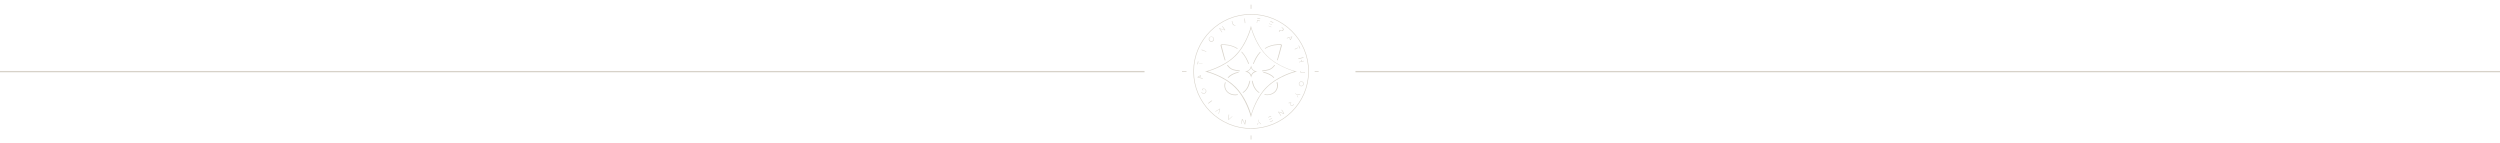 <?xml version="1.0" encoding="UTF-8"?> <svg xmlns="http://www.w3.org/2000/svg" width="1920" height="110" viewBox="0 0 1920 110" fill="none"> <rect x="-4" y="54.5" width="883" height="1" fill="#D7D2C9"></rect> <path d="M956.493 92.016C956.381 92.127 956.381 92.127 956.381 92.127C956.269 92.682 955.934 94.457 955.934 95.012C955.934 95.012 955.934 95.012 955.934 94.901C955.822 94.679 955.71 94.457 955.599 94.236L954.816 92.571C954.593 92.238 954.481 91.905 954.258 91.572C954.258 91.461 954.146 91.461 954.146 91.461C954.034 91.461 954.034 91.461 953.922 91.461C953.811 91.461 953.811 91.461 953.811 91.461C953.587 92.682 953.364 93.903 953.252 95.123C953.364 95.123 953.364 95.123 953.475 95.123C953.587 95.123 953.587 95.123 953.587 95.012C953.587 95.012 953.587 95.012 953.587 94.901C953.811 93.903 953.922 92.904 954.146 91.905C954.146 91.905 954.146 91.905 954.146 92.016C954.369 92.46 954.705 93.015 954.928 93.459C955.263 94.124 955.599 94.79 955.934 95.456C956.046 95.678 956.046 95.678 956.269 95.678C956.381 94.901 956.716 92.904 956.828 92.127C956.604 92.016 956.604 92.016 956.493 92.016Z" fill="#D7D2C9"></path> <path d="M984.429 84.249C984.317 84.249 984.317 84.249 984.429 84.249C984.317 84.249 984.317 84.249 984.429 84.249C984.317 84.249 984.317 84.249 984.205 84.36V84.471V84.582C984.54 85.025 985.658 86.468 985.881 86.912H985.77C985.546 86.801 985.323 86.801 984.987 86.69C984.429 86.468 983.87 86.357 983.199 86.135C982.864 86.024 982.417 85.913 982.082 85.802C981.97 85.802 981.97 85.802 981.858 85.802C981.858 85.802 981.747 85.913 981.635 85.913C981.635 85.913 981.635 85.913 981.635 86.024C982.305 87.023 983.088 88.022 983.758 89.02L983.87 88.909C983.87 88.909 983.982 88.798 983.87 88.687C983.87 88.687 983.87 88.687 983.87 88.576C983.311 87.8 982.641 86.912 982.082 86.135C982.082 86.135 982.082 86.135 982.194 86.135C982.752 86.246 983.199 86.468 983.758 86.69C984.429 86.912 985.211 87.134 985.881 87.356C986.105 87.467 986.105 87.467 986.217 87.245C986.217 87.245 986.217 87.245 986.217 87.134C986.105 86.579 984.876 84.915 984.429 84.249Z" fill="#D7D2C9"></path> <path d="M936.82 83.472H936.708C936.596 83.583 936.485 83.583 936.485 83.694C935.814 84.027 935.255 84.471 934.585 84.803C934.138 85.025 933.802 85.247 933.355 85.58L933.467 85.691C933.579 85.802 933.579 85.802 933.691 85.691C934.026 85.469 934.361 85.247 934.696 85.025C935.255 84.692 935.926 84.359 936.485 83.916C936.596 83.916 936.596 83.805 936.708 83.805C936.708 83.805 936.708 83.805 936.708 83.916C936.484 84.582 936.373 85.358 936.149 86.024C936.037 86.468 935.926 86.801 935.814 87.245C935.814 87.356 935.814 87.356 935.814 87.356C935.926 87.467 935.926 87.467 936.037 87.467L936.373 86.246C936.596 85.58 936.708 84.914 936.931 84.249C936.931 84.027 937.043 83.916 937.043 83.694C937.043 83.583 937.043 83.583 936.931 83.472C936.931 83.583 936.82 83.583 936.82 83.472Z" fill="#D7D2C9"></path> <path d="M946.43 89.464C946.318 89.464 946.318 89.464 946.206 89.464L945.312 90.241C944.754 90.685 944.307 91.129 943.748 91.573L943.636 91.683C943.636 91.683 943.636 91.683 943.636 91.573C943.748 90.796 943.748 90.13 943.86 89.353C943.86 88.909 943.971 88.465 943.971 88.132C943.971 88.022 943.971 88.022 943.86 88.022C943.748 88.022 943.748 87.911 943.636 87.911C943.636 88.354 943.524 88.798 943.524 89.242C943.413 89.908 943.413 90.574 943.301 91.24C943.301 91.462 943.301 91.683 943.301 91.794C943.301 91.905 943.301 91.905 943.413 91.905C943.413 91.905 943.524 91.905 943.524 92.016C943.636 92.016 943.636 92.016 943.636 92.016C943.748 91.905 943.748 91.905 943.86 91.794C944.418 91.35 944.977 90.796 945.536 90.352C945.871 90.019 946.206 89.686 946.653 89.464C946.542 89.464 946.542 89.464 946.43 89.464Z" fill="#D7D2C9"></path> <path d="M930.676 77.258C930.565 77.147 930.565 77.147 930.453 77.258C929.559 77.924 928.553 78.589 927.659 79.366L927.771 79.477C927.771 79.588 927.883 79.588 927.994 79.477C927.994 79.477 927.994 79.477 928.106 79.477C928.553 79.144 929.112 78.811 929.559 78.478C929.559 78.478 929.671 78.478 929.671 78.368C930.118 78.035 930.565 77.702 931.012 77.369C930.788 77.369 930.788 77.369 930.676 77.258C930.788 77.258 930.788 77.258 930.676 77.258Z" fill="#D7D2C9"></path> <path d="M938.386 24.771C938.497 24.771 938.497 24.771 938.386 24.771C938.497 24.771 938.497 24.771 938.609 24.771V24.66V24.549C938.274 24.105 937.268 22.552 936.933 22.108H937.045C937.268 22.219 937.492 22.219 937.715 22.33C938.274 22.552 938.833 22.773 939.391 22.884C939.727 22.995 940.174 23.106 940.509 23.217C940.621 23.217 940.621 23.217 940.732 23.217C940.732 23.217 940.844 23.106 940.956 23.106C941.068 23.106 941.068 23.106 940.956 22.995C940.285 21.997 939.503 20.998 938.833 19.999L938.721 20.11C938.721 20.11 938.609 20.221 938.721 20.332C938.721 20.332 938.721 20.332 938.721 20.443C939.28 21.331 939.838 22.108 940.509 22.995C940.509 22.995 940.509 22.995 940.397 22.995C939.838 22.773 939.391 22.663 938.833 22.441C938.162 22.219 937.492 21.997 936.709 21.775C936.486 21.664 936.486 21.664 936.374 21.775C936.374 21.775 936.374 21.775 936.374 21.886C936.821 22.441 937.939 24.105 938.386 24.771Z" fill="#D7D2C9"></path> <path d="M924.084 68.047C923.86 68.047 923.637 68.158 923.413 68.269C923.301 68.269 923.301 68.38 923.301 68.491C923.413 68.602 923.413 68.824 923.525 68.935C923.637 69.046 923.637 69.268 923.748 69.379C923.748 69.379 923.748 69.379 923.86 69.379H923.972C924.084 69.379 924.084 69.268 924.084 69.157C923.972 68.935 923.86 68.713 923.748 68.491C923.748 68.38 923.748 68.38 923.748 68.38C924.195 68.269 924.531 68.269 924.978 68.38C925.648 68.602 926.207 69.379 926.095 70.156C925.983 70.933 925.425 71.487 924.754 71.598C924.307 71.709 923.748 71.598 923.413 71.266C923.19 71.154 923.078 70.933 922.966 70.822C922.966 70.711 922.854 70.711 922.743 70.711H922.631C922.631 70.711 922.631 70.711 922.631 70.822C922.631 70.933 922.743 70.933 922.743 71.043C922.966 71.376 923.301 71.598 923.637 71.82C924.307 72.042 924.978 72.042 925.536 71.598C925.983 71.376 926.207 71.043 926.319 70.6C926.542 70.045 926.43 69.379 926.095 68.935C925.536 68.269 924.866 67.936 924.084 68.047Z" fill="#D7D2C9"></path> <path d="M923.744 60.502C923.744 60.391 923.744 60.391 923.744 60.28C923.744 60.169 923.744 60.169 923.632 60.058C923.185 59.947 922.738 59.836 922.291 59.725C921.621 59.614 920.95 59.392 920.28 59.281C920.28 59.281 920.28 59.281 920.168 59.281C920.727 58.948 921.286 58.615 921.844 58.283C921.844 58.283 921.844 58.283 921.844 58.394C921.844 58.615 921.956 58.837 921.956 59.059C921.956 59.17 922.068 59.17 922.18 59.17C922.18 59.17 922.18 59.17 922.291 59.17C922.291 59.17 922.403 59.17 922.291 59.059C922.18 58.615 922.18 58.172 922.068 57.728C922.068 57.728 922.068 57.728 921.956 57.728C921.844 57.839 921.621 57.95 921.509 58.061C920.95 58.394 920.392 58.726 919.833 59.059C919.721 59.17 919.609 59.17 919.721 59.392C919.721 59.503 919.721 59.503 919.833 59.503C920.392 59.614 920.95 59.725 921.509 59.947C922.291 60.169 922.962 60.28 923.744 60.502Z" fill="#D7D2C9"></path> <path d="M920.949 48.629C921.396 48.739 921.843 48.739 922.178 48.85C922.625 48.961 922.961 48.962 923.408 49.072H923.519V48.961C923.519 48.85 923.519 48.85 923.408 48.85C923.408 48.85 923.408 48.85 923.296 48.85L920.726 48.407V48.518C920.837 48.518 920.837 48.518 920.949 48.629Z" fill="#D7D2C9"></path> <path d="M920.171 47.186C920.171 47.186 920.171 47.075 920.171 47.186C919.948 47.186 919.948 47.186 919.948 47.186C919.836 47.852 919.724 48.518 919.612 49.294C919.612 49.405 919.612 49.405 919.724 49.405H919.836H919.948C920.059 49.072 920.059 48.74 920.171 48.407L920.283 47.741C920.283 47.63 920.283 47.519 920.395 47.408C920.395 47.186 920.283 47.186 920.171 47.186Z" fill="#D7D2C9"></path> <path d="M930.339 32.094C931.456 32.094 932.35 31.207 932.35 30.097C932.35 28.987 931.456 28.1 930.339 28.1C929.221 28.1 928.327 28.987 928.327 30.097C928.327 31.096 929.221 32.094 930.339 32.094ZM930.339 28.322C931.233 28.322 932.015 29.098 932.015 29.986C932.015 30.874 931.233 31.651 930.339 31.651C929.445 31.651 928.662 30.874 928.662 29.986C928.662 29.098 929.333 28.322 930.339 28.322Z" fill="#D7D2C9"></path> <path d="M926.314 39.751C926.426 39.751 926.426 39.751 926.426 39.751C926.426 39.751 926.426 39.751 926.426 39.64C926.426 39.529 926.426 39.418 926.314 39.418C925.755 39.196 925.197 38.974 924.638 38.752C924.079 38.53 923.52 38.308 922.962 38.087C922.85 38.087 922.85 37.976 922.85 38.197C922.738 38.309 922.85 38.419 922.962 38.53C924.191 38.863 925.308 39.307 926.314 39.751Z" fill="#D7D2C9"></path> <path d="M946.544 18.224C946.544 18.334 946.656 18.445 946.656 18.556C946.991 19.222 947.55 19.555 948.332 19.555C948.556 19.555 948.667 19.555 948.891 19.444V19.333C948.891 19.222 948.779 19.222 948.667 19.222C948.332 19.333 947.997 19.222 947.773 19.111C947.326 18.889 947.103 18.556 946.879 18.113C946.768 17.78 946.656 17.558 946.656 17.225C946.544 17.003 946.544 16.781 946.432 16.559C946.432 16.448 946.321 16.337 946.321 16.226C946.321 16.115 946.209 16.115 946.097 16.115H945.985C946.209 17.003 946.321 17.669 946.544 18.224Z" fill="#D7D2C9"></path> <path d="M955.816 16.004L956.04 17.78C956.151 17.78 956.151 17.78 956.263 17.78C956.375 17.78 956.375 17.669 956.375 17.558C956.263 16.337 956.151 15.117 956.04 14.007H955.928H955.816V14.118C955.704 14.784 955.704 15.339 955.816 16.004Z" fill="#D7D2C9"></path> <path d="M965.205 17.669C965.205 17.669 965.317 17.669 965.205 17.669C965.317 17.669 965.317 17.669 965.428 17.669C965.54 17.114 965.54 16.559 965.652 16.004C965.652 15.893 965.652 15.893 965.764 16.004C966.322 16.115 966.881 16.115 967.44 16.226C967.552 16.226 967.552 16.226 967.663 16.115V16.004C967.663 15.893 967.663 15.893 967.663 15.893C966.993 15.782 966.322 15.671 965.652 15.56C965.54 15.56 965.428 15.56 965.428 15.671C965.428 16.004 965.317 16.226 965.317 16.559C965.317 16.67 965.317 16.67 965.317 16.781C965.317 17.003 965.205 17.225 965.205 17.558C965.093 17.558 965.093 17.669 965.205 17.669Z" fill="#D7D2C9"></path> <path d="M966.659 14.34C966.995 14.34 967.33 14.451 967.665 14.451C967.777 14.451 967.889 14.451 967.889 14.34V14.229C967.889 14.118 967.889 14.118 967.889 14.118C967.442 14.007 966.995 14.007 966.548 13.896C966.324 13.896 965.989 13.785 965.765 13.785C965.654 13.785 965.542 13.785 965.542 13.896V14.007V14.118C965.989 14.229 966.324 14.229 966.659 14.34Z" fill="#D7D2C9"></path> <path d="M989.68 28.655L988.228 29.209C988.228 29.32 988.339 29.32 988.339 29.431C988.339 29.431 988.451 29.542 988.563 29.431H988.674C989.233 29.209 989.792 28.988 990.463 28.765C991.021 28.544 991.468 28.433 992.027 28.211C991.692 28.877 991.468 29.431 991.133 30.097C990.91 29.875 990.798 29.764 990.574 29.542C990.463 29.431 990.462 29.431 990.351 29.542C990.351 29.542 990.351 29.542 990.239 29.653C990.239 29.653 990.239 29.653 990.239 29.764C990.574 30.097 990.91 30.43 991.133 30.763C991.245 30.541 991.356 30.319 991.468 30.208C991.803 29.653 992.027 28.988 992.362 28.433C992.474 28.322 992.474 28.211 992.362 28.1C992.251 27.989 992.251 27.989 992.139 27.989C991.915 28.1 991.58 28.211 991.357 28.322C990.798 28.322 990.239 28.544 989.68 28.655Z" fill="#D7D2C9"></path> <path d="M982.642 24.327C982.866 23.994 983.089 23.661 983.313 23.439C983.313 23.439 983.313 23.439 983.424 23.439C983.536 23.55 983.648 23.55 983.76 23.661C983.871 23.661 983.871 23.772 983.983 23.772C984.765 24.105 985.548 23.661 985.771 22.884C985.883 22.329 985.659 21.775 985.212 21.442C984.989 21.331 984.765 21.109 984.542 20.998C984.43 20.887 984.43 20.887 984.318 20.998C984.207 21.109 984.207 21.22 984.318 21.22C984.542 21.331 984.765 21.442 984.877 21.664C984.989 21.775 985.212 21.886 985.212 22.108C985.436 22.441 985.324 22.995 984.989 23.217C984.654 23.55 984.095 23.661 983.648 23.328C983.536 23.217 983.313 23.106 983.201 22.995C983.089 22.884 982.977 22.884 982.977 22.995C982.866 23.217 982.754 23.328 982.53 23.55C982.419 23.772 982.307 23.883 982.195 24.105C982.083 24.216 982.083 24.216 982.195 24.216C982.53 24.438 982.642 24.438 982.642 24.327Z" fill="#D7D2C9"></path> <path d="M976.604 17.003C976.94 17.114 977.275 17.225 977.61 17.447C977.61 17.447 977.61 17.447 977.722 17.447C977.834 17.447 977.834 17.447 977.945 17.336V17.225C977.945 17.114 977.945 17.114 977.945 17.114C977.275 16.892 976.604 16.559 975.822 16.226C975.822 16.226 975.822 16.226 975.71 16.226C975.599 16.226 975.599 16.226 975.599 16.337V16.448C975.599 16.559 975.599 16.559 975.599 16.559C975.934 16.781 976.269 16.892 976.604 17.003Z" fill="#D7D2C9"></path> <path d="M974.256 19.999C974.592 20.11 974.927 20.332 975.262 20.443C975.374 20.443 975.374 20.554 975.486 20.554L976.268 20.887C976.38 20.887 976.38 20.887 976.38 20.887V20.776C976.38 20.665 976.38 20.665 976.268 20.554C976.268 20.554 976.268 20.554 976.156 20.554C975.486 20.332 974.815 19.999 974.145 19.777V19.888C974.145 19.888 974.145 19.888 974.256 19.999C974.145 19.999 974.256 19.999 974.256 19.999Z" fill="#D7D2C9"></path> <path d="M976.713 19C976.824 19 976.824 19 976.713 19C976.824 19 976.936 19 976.936 19V18.889C976.936 18.778 976.936 18.778 976.936 18.778C976.601 18.667 976.266 18.556 975.93 18.445C975.819 18.445 975.707 18.334 975.483 18.334C975.26 18.223 975.148 18.224 974.925 18.113C974.813 18.113 974.813 18.113 974.701 18.224V18.334C974.701 18.445 974.701 18.445 974.701 18.445C975.483 18.445 976.154 18.778 976.713 19Z" fill="#D7D2C9"></path> <path d="M977.5 92.46C977.164 92.571 976.829 92.682 976.494 92.904C976.159 93.015 975.823 93.126 975.488 93.348C975.488 93.348 975.488 93.348 975.376 93.348C975.265 93.348 975.265 93.459 975.265 93.57V93.681C975.265 93.792 975.265 93.792 975.376 93.681C976.047 93.459 976.717 93.126 977.5 92.904C977.5 92.904 977.5 92.904 977.611 92.904L977.723 92.793C977.611 92.571 977.611 92.571 977.5 92.46Z" fill="#D7D2C9"></path> <path d="M976.266 89.353C976.266 89.242 976.266 89.242 976.266 89.131C976.266 89.131 976.266 89.02 976.154 89.02H976.043C975.707 89.131 975.372 89.242 975.037 89.464C974.925 89.464 974.925 89.575 974.813 89.575C974.59 89.686 974.255 89.797 974.031 89.908C973.919 89.908 973.919 89.908 974.031 90.019V90.13C974.031 90.241 974.143 90.241 974.143 90.241C974.143 90.241 974.143 90.241 974.255 90.241C974.813 89.908 975.596 89.686 976.266 89.353Z" fill="#D7D2C9"></path> <path d="M976.266 91.35C976.489 91.24 976.601 91.24 976.824 91.129C976.936 91.129 976.936 91.018 976.936 90.907V90.796C976.936 90.685 976.936 90.685 976.824 90.796C976.154 91.018 975.595 91.24 974.925 91.572C974.925 91.572 974.925 91.572 974.813 91.572C974.701 91.572 974.701 91.683 974.701 91.794V91.905C974.701 92.016 974.701 92.016 974.813 91.905C975.148 91.794 975.483 91.683 975.819 91.572C976.042 91.461 976.154 91.461 976.266 91.35Z" fill="#D7D2C9"></path> <path d="M999.845 46.964C999.845 46.742 999.734 46.52 999.734 46.409C999.734 46.298 999.622 46.076 999.622 45.965C999.622 45.965 999.622 45.965 999.51 45.965H999.398C999.287 45.965 999.287 46.076 999.287 46.187C999.398 46.52 999.398 46.853 999.51 47.075C999.51 47.186 999.51 47.186 999.398 47.186C998.84 47.297 998.393 47.408 997.834 47.519C997.834 47.519 997.834 47.519 997.722 47.519C997.61 47.519 997.61 47.63 997.61 47.74V47.851C997.61 47.962 997.61 47.962 997.722 47.851C998.393 47.74 998.951 47.519 999.622 47.408C1000.29 47.297 1000.85 47.075 1001.52 46.964V46.853C1001.52 46.742 1001.41 46.742 1001.3 46.742C1001.3 46.742 1001.3 46.742 1001.19 46.742C1000.96 46.853 1000.4 46.964 999.845 46.964C999.845 47.075 999.845 47.075 999.845 46.964Z" fill="#D7D2C9"></path> <path d="M997.169 44.967C997.057 44.967 997.057 44.967 997.169 44.967C997.169 45.077 997.169 45.077 997.169 45.188C997.169 45.188 997.169 45.188 997.169 45.299C997.169 45.41 997.281 45.41 997.392 45.299C997.951 45.188 998.622 45.078 999.18 44.855C999.739 44.745 1000.3 44.634 1000.97 44.412C1001.08 44.412 1001.08 44.301 1001.08 44.19V44.079C1001.08 43.968 1001.08 43.968 1000.97 43.968C999.739 44.301 998.51 44.523 997.28 44.855C997.169 44.967 997.169 44.967 997.169 44.967Z" fill="#D7D2C9"></path> <path d="M994.481 37.976C994.593 37.976 994.593 37.976 994.481 37.976C995.375 37.532 996.158 37.199 996.94 36.755V36.644C996.828 36.533 996.828 36.533 996.716 36.533C996.269 36.755 995.934 36.977 995.487 37.088C995.04 37.31 994.705 37.532 994.258 37.643C994.258 37.643 994.258 37.754 994.37 37.754C994.37 37.976 994.481 37.976 994.481 37.976Z" fill="#D7D2C9"></path> <path d="M998.174 37.199C998.286 37.31 998.286 37.31 998.398 37.31C998.398 37.31 998.509 37.31 998.509 37.199C998.509 37.199 998.509 37.199 998.509 37.088C998.398 36.755 998.174 36.422 998.062 36.089C997.951 35.867 997.839 35.535 997.727 35.312C997.727 35.202 997.615 35.202 997.615 35.091C997.615 34.98 997.504 34.98 997.392 34.98H997.28C997.168 34.98 997.168 34.98 997.28 35.091C997.504 35.867 997.839 36.533 998.174 37.199Z" fill="#D7D2C9"></path> <path d="M960.848 10.789C936.375 10.789 916.483 30.541 916.483 54.843C916.483 79.144 936.375 98.896 960.848 98.896C985.321 98.896 1005.21 79.144 1005.21 54.843C1005.21 30.541 985.321 10.789 960.848 10.789ZM960.848 98.453C936.598 98.453 916.93 78.922 916.93 54.843C916.93 30.763 936.598 11.233 960.848 11.233C985.098 11.233 1004.77 30.763 1004.77 54.843C1004.77 78.922 984.986 98.453 960.848 98.453Z" fill="#D7D2C9"></path> <path d="M995.04 55.175L996.046 54.953L995.04 54.732C994.928 54.732 981.742 51.514 973.025 42.747C964.309 34.092 961.068 20.887 960.956 20.776L960.733 19.777L960.509 20.776C960.509 20.887 957.269 34.092 948.44 42.747C939.724 51.403 926.537 54.621 926.426 54.732L925.42 54.953L926.426 55.175C926.537 55.175 939.724 58.394 948.44 67.16C957.157 75.815 960.398 89.02 960.509 89.131L960.733 90.13L960.956 89.131C960.956 89.02 964.197 75.815 973.025 67.16C981.854 58.394 994.928 55.175 995.04 55.175ZM960.845 88.022C959.951 84.803 956.375 74.151 948.887 66.716C941.4 59.281 930.672 55.841 927.543 54.843C930.672 53.955 941.4 50.404 948.887 42.969C956.375 35.534 959.839 24.771 960.845 21.664C961.739 24.882 965.315 35.534 972.802 42.969C980.289 50.404 991.017 53.844 994.146 54.843C991.017 55.73 980.289 59.281 972.802 66.716C965.203 74.151 961.739 84.915 960.845 88.022Z" fill="#D7D2C9"></path> <path d="M961.072 3.576H960.514V6.794H961.072V3.576Z" fill="#D7D2C9"></path> <path d="M961.072 104.001H960.514V107.108H961.072V104.001Z" fill="#D7D2C9"></path> <path d="M1012.7 54.62H1009.68V55.175H1012.7V54.62Z" fill="#D7D2C9"></path> <path d="M911.233 54.62H907.769V55.175H911.233V54.62Z" fill="#D7D2C9"></path> <path d="M964.535 55.175L965.54 54.954L964.535 54.732C964.535 54.732 963.194 54.399 962.3 53.511C961.406 52.623 961.07 51.292 961.07 51.292L960.847 50.293L960.623 51.292C960.623 51.292 960.288 52.623 959.394 53.511C958.5 54.399 957.159 54.732 957.159 54.732L956.153 54.954L957.159 55.175C957.159 55.175 958.5 55.508 959.394 56.396C960.288 57.284 960.623 58.615 960.623 58.615L960.847 59.614L961.07 58.615C961.07 58.615 961.406 57.284 962.3 56.396C963.194 55.508 964.535 55.175 964.535 55.175ZM960.847 57.728C960.623 57.173 960.288 56.507 959.729 55.952C959.171 55.398 958.5 55.065 957.941 54.843C958.5 54.621 959.171 54.288 959.729 53.733C960.288 53.178 960.623 52.512 960.847 51.958C961.07 52.512 961.406 53.178 961.964 53.733C962.523 54.288 963.194 54.621 963.752 54.843C963.194 55.065 962.523 55.398 961.964 55.952C961.406 56.507 961.07 57.284 960.847 57.728Z" fill="#D7D2C9"></path> <path d="M938.275 34.536C940.398 34.425 945.538 34.536 950.232 37.532L950.567 37.199C945.65 34.092 940.398 33.981 938.275 34.092C938.051 34.092 937.716 34.203 937.604 34.425C937.381 34.647 937.381 34.98 937.492 35.312C937.828 36.755 938.833 40.417 939.727 43.413C940.063 44.412 940.286 45.521 940.733 46.52L941.18 46.187C940.845 45.188 940.51 44.301 940.286 43.302C939.504 40.306 938.498 36.644 938.163 35.201C938.163 35.09 938.163 34.869 938.275 34.758C938.051 34.536 938.163 34.536 938.275 34.536Z" fill="#D7D2C9"></path> <path d="M948.78 72.597C948.668 72.597 948.556 72.597 948.556 72.597C945.539 72.597 942.857 71.154 941.628 68.824C940.734 67.16 940.622 65.273 941.292 63.387L940.845 63.054C940.063 65.162 940.175 67.271 941.181 69.046C942.522 71.598 945.427 73.152 948.556 73.152C948.668 73.152 948.78 73.152 948.78 73.152C949.45 73.152 950.121 73.041 950.791 72.93L950.568 72.486C949.897 72.486 949.338 72.597 948.78 72.597Z" fill="#D7D2C9"></path> <path d="M959.286 48.961C958.057 45.854 956.381 42.525 953.699 39.64L953.363 39.973C955.934 42.747 957.61 45.965 958.727 49.072L959.286 48.961Z" fill="#D7D2C9"></path> <path d="M942.857 49.849L942.41 50.182C943.528 51.846 945.092 53.178 947.104 53.844C948.556 54.288 950.344 54.51 952.132 54.732V54.177C950.344 53.955 948.668 53.733 947.215 53.289C945.316 52.734 943.975 51.403 942.857 49.849Z" fill="#D7D2C9"></path> <path d="M959.394 62.943C958.612 66.605 956.824 69.379 954.365 70.933L954.589 71.376C957.271 69.712 959.17 66.827 959.953 63.054C960.064 62.721 960.064 62.388 960.176 62.055H959.617C959.617 62.388 959.506 62.721 959.394 62.943Z" fill="#D7D2C9"></path> <path d="M943.302 59.836C945.426 57.617 948.331 56.396 951.237 55.73V55.175C947.661 55.952 944.755 57.395 942.855 59.503L943.302 59.836Z" fill="#D7D2C9"></path> <path d="M983.307 34.536C983.419 34.536 983.53 34.647 983.642 34.647C983.754 34.758 983.754 34.869 983.754 35.09C983.419 36.533 982.413 40.195 981.631 43.191C981.407 44.19 981.072 45.078 980.737 46.076L981.184 46.409C981.519 45.41 981.854 44.301 982.189 43.302C982.972 40.306 983.977 36.644 984.424 35.202C984.536 34.869 984.424 34.647 984.313 34.314C984.201 34.092 983.866 33.981 983.642 33.981C981.519 33.87 976.155 33.981 971.35 37.088L971.685 37.421C976.155 34.536 981.184 34.425 983.307 34.536Z" fill="#D7D2C9"></path> <path d="M980.403 63.387C981.073 65.273 980.961 67.16 980.067 68.824C978.838 71.155 976.156 72.597 973.139 72.597C973.027 72.597 972.915 72.597 972.915 72.597C972.357 72.597 971.798 72.486 971.239 72.375L971.016 72.819C971.686 72.93 972.245 73.041 973.027 73.041C973.139 73.041 973.251 73.041 973.251 73.041C976.491 73.041 979.285 71.487 980.626 68.935C981.632 67.049 981.744 65.051 980.961 62.943L980.403 63.387Z" fill="#D7D2C9"></path> <path d="M962.301 48.961L962.748 49.183C963.977 46.187 965.653 42.858 968.112 40.084L967.777 39.751C965.206 42.414 963.53 45.854 962.301 48.961Z" fill="#D7D2C9"></path> <path d="M979.173 50.182L978.726 49.849C977.608 51.514 976.156 52.734 974.256 53.289C972.803 53.733 971.127 53.955 969.339 54.177V54.732C971.127 54.51 972.915 54.288 974.368 53.844C976.491 53.178 977.944 51.846 979.173 50.182Z" fill="#D7D2C9"></path> <path d="M962.187 62.943C962.075 62.61 962.075 62.277 961.963 62.055H961.404C961.516 62.388 961.516 62.721 961.628 63.054C962.41 66.827 964.31 69.712 966.992 71.376L967.215 70.933C964.757 69.379 962.969 66.605 962.187 62.943Z" fill="#D7D2C9"></path> <path d="M970.236 55.73C973.142 56.396 976.159 57.617 978.171 59.836L978.618 59.503C976.718 57.395 973.812 55.952 970.236 55.175V55.73Z" fill="#D7D2C9"></path> <path d="M999.399 62.499C998.393 62.499 997.499 63.387 997.499 64.386C997.499 65.384 998.393 66.272 999.399 66.272C1000.4 66.272 1001.3 65.384 1001.3 64.386C1001.3 63.276 1000.4 62.499 999.399 62.499ZM999.399 65.939C998.505 65.939 997.834 65.273 997.834 64.386C997.834 63.498 998.505 62.832 999.399 62.832C1000.29 62.832 1000.96 63.498 1000.96 64.386C1000.96 65.273 1000.29 65.939 999.399 65.939Z" fill="#D7D2C9"></path> <path d="M999.287 55.619C999.064 55.508 998.952 55.286 998.952 55.065C998.952 54.954 999.064 54.843 999.064 54.732V54.621C999.064 54.51 998.952 54.51 998.952 54.51C998.617 54.732 998.505 55.175 998.729 55.508C998.84 55.73 999.064 55.952 999.287 55.952C999.511 55.952 999.734 55.952 999.958 55.952C1000.74 55.952 1001.52 55.952 1002.3 56.063C1002.3 55.952 1002.3 55.952 1002.3 55.841C1002.3 55.841 1002.3 55.73 1002.19 55.73C1002.19 55.73 1002.19 55.73 1002.08 55.73C1001.19 55.73 1000.29 55.73 999.399 55.619H999.287Z" fill="#D7D2C9"></path> <path d="M996.271 72.597C996.159 72.597 996.159 72.597 996.271 72.597C995.712 72.264 995.265 72.042 994.93 71.82C994.818 71.709 994.818 71.709 994.706 71.82C994.595 71.931 994.706 72.042 994.818 72.042C995.265 72.264 995.6 72.486 996.047 72.819C996.159 72.93 996.271 72.93 996.383 72.93C996.606 72.93 996.83 72.93 997.053 72.93C997.5 72.93 997.947 72.819 998.394 72.819H998.506C998.618 72.708 998.618 72.597 998.729 72.486C998.729 72.486 998.729 72.486 998.618 72.486C997.724 72.486 997.053 72.486 996.271 72.597Z" fill="#D7D2C9"></path> <path d="M996.61 73.485C996.61 73.374 996.498 73.374 996.386 73.374H996.274C996.274 73.374 996.274 73.374 996.274 73.485C996.498 73.929 996.721 74.484 996.833 74.928C996.833 74.817 996.945 74.706 996.945 74.706V74.595C996.945 74.484 996.833 74.373 996.833 74.262C996.833 74.04 996.721 73.818 996.61 73.485Z" fill="#D7D2C9"></path> <path d="M966.882 93.57C966.882 93.57 966.77 93.57 966.882 93.57C966.77 93.015 966.658 92.46 966.658 92.016C966.658 91.905 966.658 91.905 966.547 91.905C966.435 91.905 966.323 92.016 966.435 92.127C966.547 92.571 966.547 93.015 966.658 93.57C966.658 93.681 966.77 93.792 966.77 93.903C966.882 94.013 967.105 94.235 967.217 94.346C967.552 94.679 967.888 95.012 968.223 95.345H968.335C968.446 95.345 968.558 95.345 968.67 95.345C967.888 94.679 967.441 94.124 966.882 93.57Z" fill="#D7D2C9"></path> <path d="M966.213 94.346C966.213 94.235 966.213 94.235 966.213 94.346C965.878 94.79 965.654 95.345 965.431 95.789C965.542 95.789 965.654 95.789 965.766 95.789C965.878 95.789 965.878 95.789 965.878 95.678C965.878 95.567 965.989 95.456 965.989 95.345C966.101 95.123 966.213 94.79 966.436 94.568C966.436 94.457 966.436 94.346 966.213 94.346C966.325 94.346 966.213 94.346 966.213 94.346Z" fill="#D7D2C9"></path> <path d="M993.363 80.143L992.916 80.698L992.805 80.809C992.469 81.031 992.134 81.141 991.687 80.92C991.352 80.809 991.128 80.476 991.128 80.143C991.128 79.81 991.128 79.588 991.352 79.366C991.464 79.255 991.575 79.144 991.687 79.033C991.799 78.922 991.687 78.811 991.575 78.811H991.464C991.24 78.811 991.017 78.811 990.905 78.811C990.458 78.811 990.123 78.811 989.787 78.922C989.787 78.922 989.676 78.922 989.676 79.033C989.564 79.144 989.564 79.144 989.452 79.255C990.011 79.255 990.681 79.144 991.24 79.144C991.24 79.255 991.128 79.255 991.128 79.366C990.905 79.699 990.793 80.032 990.905 80.365C991.017 80.698 991.128 80.92 991.352 81.031C991.575 81.141 991.799 81.252 992.022 81.364C992.469 81.364 992.805 81.252 993.14 80.92C993.363 80.698 993.587 80.476 993.699 80.254C993.699 80.254 993.699 80.254 993.699 80.143C993.699 80.143 993.587 80.143 993.587 80.032C993.475 80.032 993.475 80.032 993.363 80.143Z" fill="#D7D2C9"></path> <rect x="1041" y="54.5" width="883" height="1" fill="#D7D2C9"></rect> </svg> 